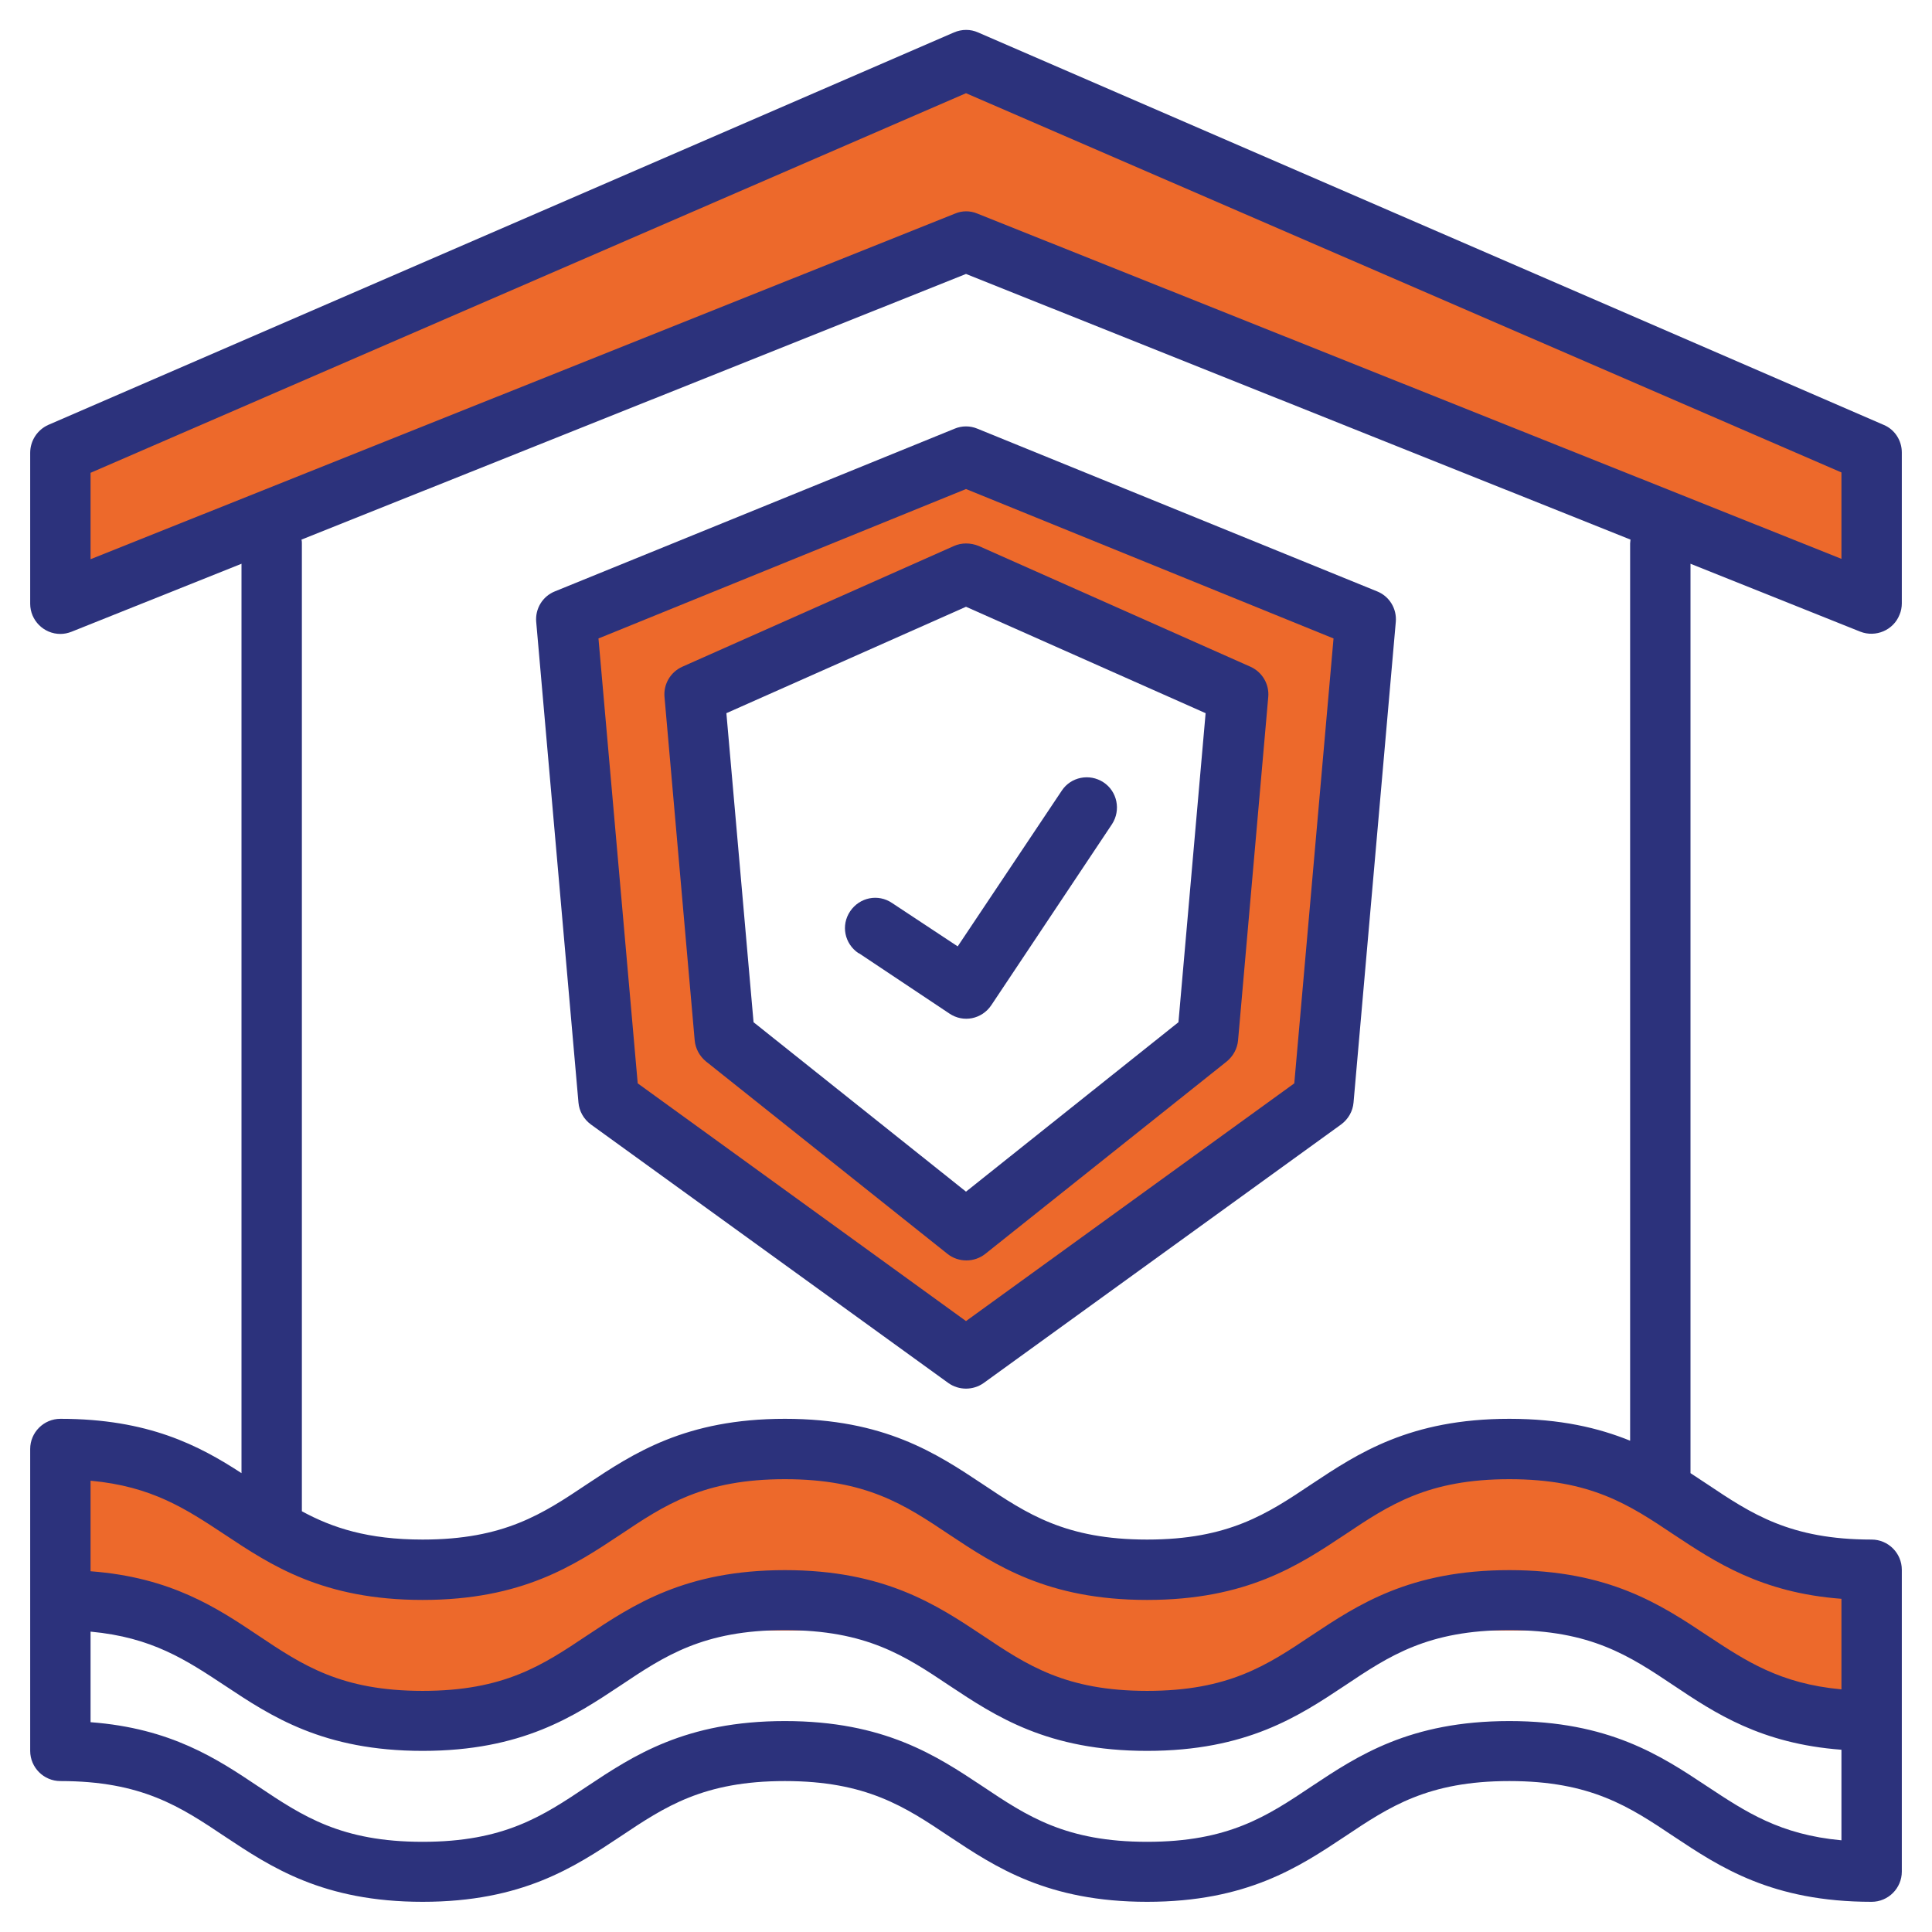 <?xml version="1.0" encoding="UTF-8"?>
<!-- Generator: Adobe Illustrator 27.5.0, SVG Export Plug-In . SVG Version: 6.00 Build 0)  -->
<svg xmlns="http://www.w3.org/2000/svg" xmlns:xlink="http://www.w3.org/1999/xlink" version="1.1" id="Warstwa_1" x="0px" y="0px" viewBox="0 0 512 512" style="enable-background:new 0 0 512 512;" xml:space="preserve">
<style type="text/css">
	.st0{fill:#ED692B;}
	.st1{fill:#2C327C;}
</style>
<g>
	<path class="st0" d="M255.8,15.1l-240,104v40l56-22.4l6.5-2.6l177.5-71l177.5,71l6.5,2.6l56,22.4v-40L255.8,15.1z"></path>
	<path class="st0" d="M350.4,291.6l11.2-127.4l-105.9-43.1l-105.9,43.1l11.2,127.4l94.7,68.5L350.4,291.6z M183.8,184.1l72-32l72,32   l-8,91l-64,51l-64-51L183.8,184.1z"></path>
	<path class="st0" d="M399.8,384.1c-48,0-48,32-96,32s-48-32-96-32s-48,32-96,32c-18.8,0-30.2-4.9-40-10.8   c-15.3-9.3-26.8-21.2-56-21.2v40l12.7,0.9c35.8,5,40,31.1,83.3,31.1c29.9,0,41.2-12.4,57-21.8c1.3-0.8,2.6-1.5,4-2.2h70   c4.5,2.4,8.8,5.1,13,8c12,8,24,16,48,16c18.1,0,29.4-4.5,39-10.2c7.6-4.5,14.1-9.6,22.1-13.8h70c15.5,8.1,25.5,19.9,48.3,23.1   c4.2,0.6,8.4,0.9,12.7,0.9v-40c-29.2,0-40.7-11.9-56-21.2C429.9,389,418.5,384.1,399.8,384.1z"></path>
</g>
<g>
	<path class="st1" d="M493,167.4c4.1,1.6,8.8-0.4,10.4-4.5c0.4-0.9,0.6-2,0.6-3v-40c0-3.2-1.9-6.1-4.8-7.3l-240-104   c-2-0.9-4.3-0.9-6.4,0l-240,104C9.9,113.9,8,116.8,8,120v40c0,4.4,3.6,8,8,8c1,0,2-0.2,3-0.6l45-18v241C52.8,383.1,39.3,376,16,376   c-4.4,0-8,3.6-8,8v80c0,4.4,3.6,8,8,8c21.6,0,31.8,6.8,43.6,14.7c12.2,8.1,26,17.3,52.4,17.3s40.2-9.2,52.4-17.3   c11.8-7.9,22-14.7,43.6-14.7s31.8,6.8,43.6,14.7c12.2,8.1,26,17.3,52.4,17.3s40.2-9.2,52.4-17.3c11.8-7.9,22-14.7,43.6-14.7   s31.8,6.8,43.6,14.7c12.2,8.1,26,17.3,52.4,17.3c4.4,0,8-3.6,8-8v-80c0-4.4-3.6-8-8-8c-21.6,0-31.8-6.8-43.6-14.7   c-1.5-1-2.9-1.9-4.4-2.9v-241L493,167.4z M488,487.7c-16.3-1.5-25.3-7.5-35.6-14.3c-12.2-8.1-26-17.3-52.4-17.3   s-40.2,9.2-52.4,17.3c-11.8,7.9-22,14.7-43.6,14.7s-31.8-6.8-43.6-14.7c-12.2-8.1-26-17.3-52.4-17.3s-40.2,9.2-52.4,17.3   c-11.8,7.9-22,14.7-43.6,14.7s-31.8-6.8-43.6-14.7c-10.9-7.3-23.1-15.4-44.4-17v-24c16.3,1.5,25.3,7.5,35.6,14.3   c12.2,8.1,26,17.3,52.4,17.3s40.2-9.2,52.4-17.3c11.8-7.9,22-14.7,43.6-14.7s31.8,6.8,43.6,14.7c12.2,8.1,26,17.3,52.4,17.3   s40.2-9.2,52.4-17.3c11.8-7.9,22-14.7,43.6-14.7s31.8,6.8,43.6,14.7c10.9,7.3,23.1,15.4,44.4,17V487.7z M488,423.7v24   c-16.3-1.5-25.3-7.5-35.6-14.3c-12.2-8.1-26-17.3-52.4-17.3s-40.2,9.2-52.4,17.3c-11.8,7.9-22,14.7-43.6,14.7s-31.8-6.8-43.6-14.7   c-12.2-8.1-26-17.3-52.4-17.3s-40.2,9.2-52.4,17.3c-11.8,7.9-22,14.7-43.6,14.7s-31.8-6.8-43.6-14.7c-10.9-7.3-23.1-15.4-44.4-17   v-24c16.3,1.5,25.3,7.5,35.6,14.3c12.2,8.1,26,17.3,52.4,17.3s40.2-9.2,52.4-17.3c11.8-7.9,22-14.7,43.6-14.7s31.8,6.8,43.6,14.7   c12.2,8.1,26,17.3,52.4,17.3s40.2-9.2,52.4-17.3c11.8-7.9,22-14.7,43.6-14.7s31.8,6.8,43.6,14.7C454.5,413.9,466.7,422.1,488,423.7   L488,423.7z M79.9,143L256,72.6L432.1,143c0,0.3-0.1,0.6-0.1,1v237.8c-8.4-3.4-18.5-5.8-32-5.8c-26.4,0-40.2,9.2-52.4,17.3   c-11.8,7.9-22,14.7-43.6,14.7s-31.8-6.8-43.6-14.7c-12.2-8.1-26-17.3-52.4-17.3s-40.2,9.2-52.4,17.3c-11.8,7.9-22,14.7-43.6,14.7   c-14.5,0-23.9-3.1-32-7.5c0-0.2,0-0.4,0-0.5V144C80,143.7,80,143.4,79.9,143L79.9,143z M259,56.6c-1.9-0.8-4-0.8-5.9,0L24,148.2   v-22.9L256,24.7l232,100.5v22.9L259,56.6z"></path>
	<path class="st1" d="M253,113.6l-105.9,43.1c-3.3,1.3-5.3,4.6-5,8.1l11.2,127.4c0.2,2.3,1.4,4.4,3.3,5.8l94.7,68.5   c2.8,2,6.6,2,9.4,0l94.7-68.5c1.9-1.4,3.1-3.5,3.3-5.8l11.2-127.4c0.3-3.5-1.7-6.8-5-8.1L259,113.6   C257.1,112.8,254.9,112.8,253,113.6L253,113.6z M353.4,169.2L343,287.1l-87,63l-87-63l-10.4-117.9l97.4-39.6L353.4,169.2z"></path>
	<path class="st1" d="M252.8,144.7l-72,32c-3.1,1.4-5,4.6-4.7,8l8,91c0.2,2.2,1.3,4.2,3,5.6l64,51c2.9,2.3,7.1,2.3,10,0l64-51   c1.7-1.4,2.8-3.4,3-5.6l8-91c0.3-3.4-1.6-6.6-4.7-8l-72-32C257.2,143.8,254.8,143.8,252.8,144.7L252.8,144.7z M319.5,189l-7.2,81.9   L256,315.8l-56.3-44.9l-7.2-81.9l63.5-28.2L319.5,189z"></path>
	<path class="st1" d="M236.4,239.3c-3.7-2.5-8.6-1.5-11.1,2.2s-1.5,8.6,2.2,11.1c0,0,0,0,0.1,0l24,16c3.7,2.5,8.6,1.5,11.1-2.2   l32-48c2.4-3.7,1.4-8.7-2.3-11.1c-3.7-2.4-8.6-1.4-11,2.2l-27.6,41.3L236.4,239.3z"></path>
</g>
</svg>
